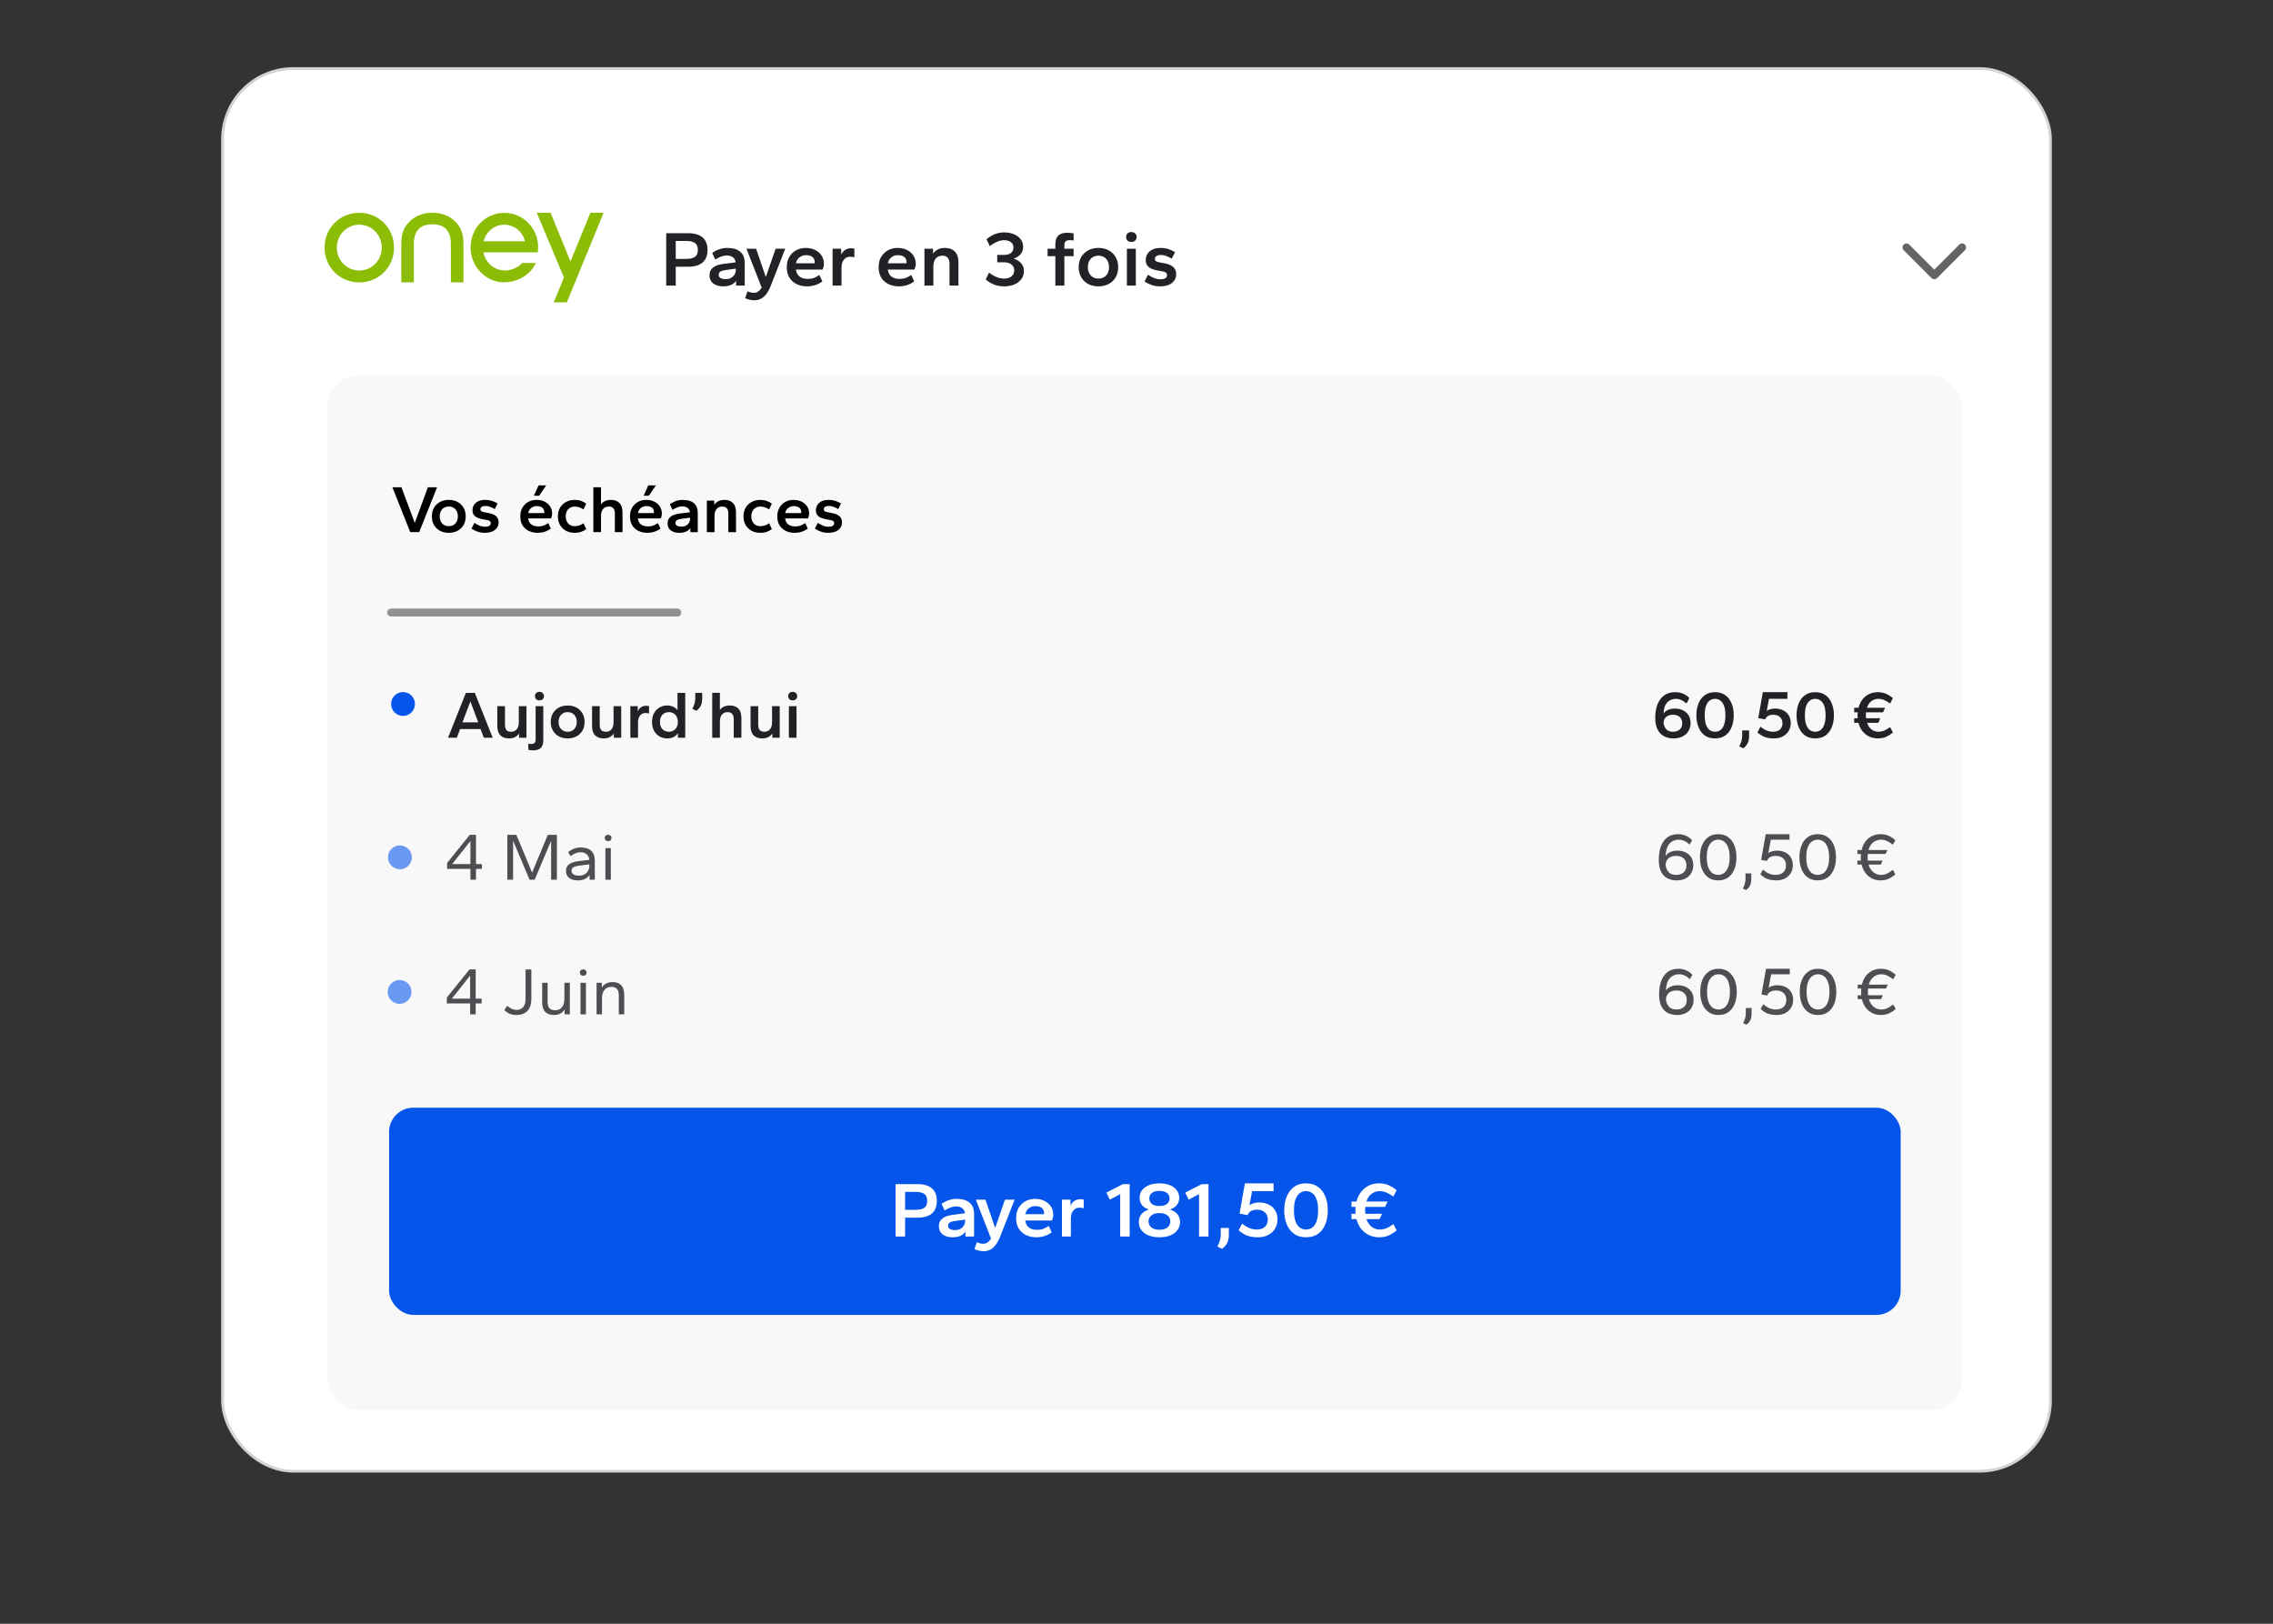 <svg fill="none" height="290" viewBox="0 0 406 290" width="406" xmlns="http://www.w3.org/2000/svg"><rect x="0" y="0" width="406" height="290" fill="#333333" stroke="none"/><rect fill="#fff" height="250.5" rx="12.629" stroke="#d3d3d3" stroke-width=".5" width="326.5" x="39.75" y="12.25"/><g fill="#8bbd06"><path d="m64.179 48.314c-2.213 0-4.015-1.797-4.015-4.09s1.802-4.095 4.015-4.095c2.198 0 4.009 1.802 4.009 4.095s-1.811 4.09-4.009 4.09zm0-10.311c-3.482 0-6.208 2.73-6.208 6.22 0 3.486 2.726 6.22 6.208 6.22 3.473 0 6.199-2.734 6.199-6.22 0-3.491-2.726-6.22-6.199-6.22z"/><path d="m96.114 44.059c-.021-3.332-2.715-6.042-6.011-6.042-3.392 0-6.051 2.72-6.051 6.191 0 1.63.625 3.177 1.749 4.359 1.145 1.195 2.654 1.854 4.261 1.854 1.833 0 4.402-.879 5.623-3.373l.032-.081h-2.458l-.015.018c-.66.789-1.906 1.321-3.093 1.321-1.507 0-3.316-.993-3.811-3.233h9.726c.022-.232.048-.695.048-1.015zm-9.702-.964c.299-1.501 1.738-2.967 3.673-2.967 1.931 0 3.369 1.466 3.665 2.967z"/><path d="m77.231 40.058c-2.191 0-3.305 1.173-3.305 3.495v6.874h-2.251v-7.036c.022-1.233.241-2.105.745-2.924.596-.92 2.012-2.467 4.812-2.467 2.792 0 4.213 1.547 4.808 2.467.499.819.725 1.691.739 2.924v7.036h-2.248v-6.874c0-2.322-1.107-3.495-3.299-3.495z"/><path d="m107.813 38.003-6.563 15.997h-2.339l1.815-4.438-4.848-11.559h2.472l3.549 8.689 3.556-8.689z"/></g><path d="m118.995 51v-9.352h3.864c1.176 0 2.053.252 2.632.756.588.504.882 1.251.882 2.24s-.294 1.736-.882 2.24c-.579.504-1.456.756-2.632.756h-2.156v3.36zm1.708-4.76h1.862c.672 0 1.185-.117 1.54-.35.364-.243.546-.658.546-1.246s-.173-1.003-.518-1.246c-.346-.243-.868-.364-1.568-.364h-1.862zm8.47 4.9c-.467 0-.887-.075-1.26-.224-.364-.149-.654-.369-.868-.658-.206-.299-.308-.663-.308-1.092 0-.439.107-.793.322-1.064.214-.28.504-.495.868-.644.364-.159.779-.266 1.246-.322l2.226-.28c-.056-.429-.234-.742-.532-.938-.29-.196-.64-.294-1.05-.294-.308 0-.63.061-.966.182-.327.112-.691.294-1.092.546l-.546-1.176c.401-.289.826-.509 1.274-.658.457-.159.924-.238 1.4-.238 1.026 0 1.806.229 2.338.686.532.448.798 1.125.798 2.03v4.004h-1.54v-.854c-.243.345-.556.597-.938.756-.383.159-.84.238-1.372.238zm.448-1.288c.382 0 .704-.075.966-.224.27-.149.476-.35.616-.602.149-.252.224-.513.224-.784v-.252l-1.75.224c-.439.056-.766.149-.98.28-.215.131-.322.327-.322.588 0 .252.107.443.322.574.214.131.522.196.924.196zm5.139 3.78c-.298 0-.597-.037-.896-.112-.298-.065-.555-.159-.77-.28l.434-1.218c.187.084.374.149.56.196.187.056.369.084.546.084.196 0 .374-.033.532-.098.168-.065.322-.168.462-.308.15-.14.29-.317.42-.532l-2.716-6.944h1.722l1.736 5.068 1.75-5.068h1.722l-2.576 6.58c-.261.663-.546 1.185-.854 1.568s-.634.653-.98.812c-.345.168-.709.252-1.092.252zm9.37-2.492c-.672 0-1.279-.131-1.82-.392-.542-.261-.976-.644-1.302-1.148-.318-.513-.476-1.143-.476-1.89 0-.7.149-1.307.448-1.82.308-.513.714-.91 1.218-1.19.513-.28 1.087-.42 1.722-.42.653 0 1.222.126 1.708.378.485.243.863.579 1.134 1.008.27.429.406.919.406 1.47 0 .159-.024.336-.07.532-.047.196-.108.355-.182.476h-4.746c.046.364.158.672.336.924.186.243.429.429.728.56.298.121.648.182 1.05.182.41 0 .784-.061 1.12-.182.336-.131.653-.303.952-.518l.532 1.148c-.383.289-.808.509-1.274.658-.458.149-.952.224-1.484.224zm-1.96-4.116h3.346c.009-.028.014-.051.014-.07 0-.028 0-.051 0-.07 0-.271-.056-.504-.168-.7s-.285-.345-.518-.448c-.224-.112-.518-.168-.882-.168-.299 0-.574.061-.826.182-.243.112-.448.275-.616.49s-.285.476-.35.784zm6.546 3.976v-6.58h1.54v1.078c.177-.401.42-.695.728-.882s.653-.28 1.036-.28c.13 0 .247.009.35.028.102.009.182.028.238.056v1.526c-.131-.028-.262-.051-.392-.07-.131-.019-.262-.028-.392-.028-.43 0-.789.173-1.078.518-.29.336-.434.821-.434 1.456v3.178zm11.82.14c-.672 0-1.279-.131-1.82-.392s-.975-.644-1.302-1.148c-.317-.513-.476-1.143-.476-1.89 0-.7.149-1.307.448-1.82.308-.513.714-.91 1.218-1.19.513-.28 1.087-.42 1.722-.42.653 0 1.223.126 1.708.378.485.243.863.579 1.134 1.008s.406.919.406 1.47c0 .159-.023.336-.07.532s-.107.355-.182.476h-4.746c.047.364.159.672.336.924.187.243.429.429.728.56.299.121.649.182 1.05.182.411 0 .784-.061 1.12-.182.336-.131.653-.303.952-.518l.532 1.148c-.383.289-.807.509-1.274.658-.457.149-.952.224-1.484.224zm-1.96-4.116h3.346c.009-.028.014-.051.014-.07 0-.028 0-.051 0-.07 0-.271-.056-.504-.168-.7s-.285-.345-.518-.448c-.224-.112-.518-.168-.882-.168-.299 0-.574.061-.826.182-.243.112-.448.275-.616.49s-.285.476-.35.784zm6.546 3.976v-6.58h1.54v.896c.196-.317.471-.569.826-.756s.789-.28 1.302-.28c.756 0 1.344.215 1.764.644.429.429.644 1.092.644 1.988v4.088h-1.596v-3.85c0-.513-.107-.887-.322-1.12-.205-.243-.523-.364-.952-.364-.504 0-.901.173-1.19.518-.28.336-.42.807-.42 1.414v3.402zm14.233.14c-.635 0-1.218-.098-1.75-.294-.532-.205-1.045-.518-1.54-.938l.602-1.218c.485.373.952.644 1.4.812.457.168.887.252 1.288.252.541 0 .975-.131 1.302-.392.336-.261.504-.616.504-1.064 0-.457-.168-.812-.504-1.064-.327-.261-.761-.392-1.302-.392h-1.232v-1.316h1.232c.485 0 .882-.107 1.19-.322.317-.224.476-.555.476-.994 0-.429-.159-.756-.476-.98-.308-.224-.705-.336-1.19-.336-.373 0-.77.084-1.19.252s-.873.439-1.358.812l-.602-1.218c.495-.42.994-.728 1.498-.924.513-.205 1.064-.308 1.652-.308.681 0 1.274.112 1.778.336.504.215.901.518 1.19.91.289.383.434.831.434 1.344 0 .495-.149.924-.448 1.288-.299.355-.714.621-1.246.798.588.187 1.041.476 1.358.868.317.383.476.835.476 1.358 0 .532-.149 1.003-.448 1.414-.289.411-.7.733-1.232.966-.523.233-1.143.35-1.862.35zm9.15-.14v-5.25h-1.386v-1.33h1.386v-.784c0-.709.172-1.232.518-1.568.345-.336.891-.504 1.638-.504.205 0 .406.014.602.042.205.019.373.047.504.084v1.26c-.084-.019-.206-.033-.364-.042-.15-.009-.28-.014-.392-.014-.299 0-.523.075-.672.224-.15.14-.224.359-.224.658v.644h1.652v1.33h-1.652v5.25zm7.699.14c-.69 0-1.302-.14-1.834-.42-.522-.289-.938-.691-1.246-1.204-.298-.513-.448-1.115-.448-1.806s.15-1.293.448-1.806c.308-.513.724-.91 1.246-1.19.532-.289 1.144-.434 1.834-.434.7 0 1.312.145 1.834.434.523.28.934.677 1.232 1.19.308.513.462 1.115.462 1.806s-.149 1.293-.448 1.806c-.298.513-.714.915-1.246 1.204-.532.28-1.143.42-1.834.42zm0-1.386c.383 0 .714-.084.994-.252s.5-.406.658-.714c.159-.308.238-.667.238-1.078 0-.42-.079-.779-.238-1.078-.158-.308-.378-.546-.658-.714s-.611-.252-.994-.252c-.382 0-.714.084-.994.252s-.499.406-.658.714c-.158.299-.238.658-.238 1.078 0 .411.08.77.238 1.078.159.308.378.546.658.714s.612.252.994.252zm5.08 1.246v-6.58h1.596v6.58zm.798-7.784c-.289 0-.518-.084-.686-.252s-.252-.383-.252-.644.084-.471.252-.63c.168-.168.397-.252.686-.252.28 0 .504.084.672.252.177.168.266.383.266.644s-.089.476-.266.644c-.168.159-.392.238-.672.238zm5.096 7.924c-.495 0-.971-.075-1.428-.224-.448-.149-.887-.364-1.316-.644l.602-1.204c.42.271.807.476 1.162.616.364.131.705.196 1.022.196.411 0 .719-.061.924-.182s.308-.308.308-.56c0-.196-.065-.345-.196-.448s-.364-.182-.7-.238l-.994-.182c-.635-.131-1.115-.341-1.442-.63-.317-.299-.476-.695-.476-1.19 0-.392.098-.751.294-1.078.196-.336.49-.602.882-.798.401-.196.91-.294 1.526-.294.476 0 .929.07 1.358.21.429.131.821.313 1.176.546l-.588 1.162c-.299-.187-.611-.341-.938-.462-.317-.131-.635-.196-.952-.196-.355 0-.63.061-.826.182-.196.112-.294.289-.294.532 0 .159.061.285.182.378s.336.168.644.224l.994.182c.644.131 1.134.35 1.47.658.345.299.518.723.518 1.274 0 .625-.247 1.143-.742 1.554-.485.411-1.209.616-2.17.616z" fill="#212225"/><path d="m340.529 44.19 4.97 4.97 4.97-4.97" stroke="#636466" stroke-linecap="round" stroke-linejoin="round" stroke-width="1.42"/><path d="m58.5 67h228.908" stroke="#fff" stroke-width="1.052"/><rect fill="#f8f8f9" height="184.878" rx="5.68" width="292" x="58.5" y="67"/><path d="m73.279 95.04-3.192-8.016h1.62l2.376 6.36 2.352-6.36h1.632l-3.192 8.016zm6.882.12c-.592 0-1.116-.12-1.572-.36-.448-.248-.804-.592-1.068-1.032-.256-.44-.384-.956-.384-1.548s.128-1.108.384-1.548c.264-.44.62-.78 1.068-1.02.456-.248.98-.372 1.572-.372.6 0 1.124.124 1.572.372.448.24.8.58 1.056 1.02.264.44.396.956.396 1.548s-.128 1.108-.384 1.548-.612.784-1.068 1.032c-.456.24-.98.36-1.572.36zm0-1.188c.328 0 .612-.072.852-.216s.428-.348.564-.612.204-.572.204-.924c0-.36-.068-.668-.204-.924-.136-.264-.324-.468-.564-.612s-.524-.216-.852-.216-.612.072-.852.216-.428.348-.564.612c-.136.256-.204.564-.204.924 0 .352.068.66.204.924s.324.468.564.612.524.216.852.216zm6.406 1.188c-.424 0-.832-.064-1.224-.192-.384-.128-.76-.312-1.128-.552l.516-1.032c.36.232.692.408.996.528.312.112.604.168.876.168.352 0 .616-.052.792-.156s.264-.264.264-.48c0-.168-.056-.296-.168-.384s-.312-.156-.6-.204l-.852-.156c-.544-.112-.956-.292-1.236-.54-.272-.256-.408-.596-.408-1.02 0-.336.084-.644.252-.924.168-.288.42-.516.756-.684.344-.168.78-.252 1.308-.252.408 0 .796.06 1.164.18.368.112.704.268 1.008.468l-.504.996c-.256-.16-.524-.292-.804-.396-.272-.112-.544-.168-.816-.168-.304 0-.54.052-.708.156-.168.096-.252.248-.252.456 0 .136.052.244.156.324s.288.144.552.192l.852.156c.552.112.972.3 1.26.564.296.256.444.62.444 1.092 0 .536-.212.98-.636 1.332-.416.352-1.036.528-1.86.528zm9.451 0c-.576 0-1.096-.112-1.56-.336s-.836-.552-1.116-.984c-.272-.44-.408-.98-.408-1.62 0-.6.128-1.12.384-1.56.264-.44.612-.78 1.044-1.02.44-.24.932-.36 1.476-.36.56 0 1.048.108 1.464.324.416.208.74.496.972.864s.348.788.348 1.26c0 .136-.02.288-.06.456s-.092.304-.156.408h-4.068c.04.312.136.576.288.792.16.208.368.368.624.48.256.104.556.156.9.156.352 0 .672-.052.96-.156.288-.112.56-.26.816-.444l.456.984c-.328.248-.692.436-1.092.564-.392.128-.816.192-1.272.192zm-1.68-3.528h2.868c.008-.024.012-.044.012-.06 0-.024 0-.044 0-.06 0-.232-.048-.432-.144-.6s-.244-.296-.444-.384c-.192-.096-.444-.144-.756-.144-.256 0-.492.052-.708.156-.208.096-.384.236-.528.42s-.244.408-.3.672zm1.032-3.096.828-1.848h1.368l-1.26 1.848zm7.303 6.624c-.592 0-1.116-.12-1.572-.36-.448-.248-.804-.592-1.068-1.032-.256-.44-.384-.956-.384-1.548s.128-1.108.384-1.548c.264-.44.62-.78 1.068-1.02.456-.248.98-.372 1.572-.372.408 0 .78.06 1.116.18.336.112.644.276.924.492l-.492 1.032c-.248-.176-.504-.304-.768-.384-.256-.088-.516-.132-.78-.132-.328 0-.612.072-.852.216-.24.136-.428.336-.564.6-.136.256-.204.568-.204.936 0 .36.068.672.204.936s.324.468.564.612c.24.136.524.204.852.204.264 0 .524-.04.78-.12.264-.088.52-.22.768-.396l.492 1.032c-.28.216-.588.384-.924.504-.336.112-.708.168-1.116.168zm3.311-.12v-8.016h1.368v3.06c.176-.248.412-.444.708-.588s.652-.216 1.068-.216c.648 0 1.152.184 1.512.552.368.368.552.936.552 1.704v3.504h-1.368v-3.3c0-.44-.092-.76-.276-.96-.176-.208-.448-.312-.816-.312-.432 0-.772.148-1.02.444-.24.288-.36.692-.36 1.212v2.916zm9.628.12c-.576 0-1.096-.112-1.56-.336s-.836-.552-1.116-.984c-.272-.44-.408-.98-.408-1.62 0-.6.128-1.12.384-1.56.264-.44.612-.78 1.044-1.02.44-.24.932-.36 1.476-.36.56 0 1.048.108 1.464.324.416.208.74.496.972.864s.348.788.348 1.26c0 .136-.02.288-.06.456s-.092.304-.156.408h-4.068c.04.312.136.576.288.792.16.208.368.368.624.48.256.104.556.156.9.156.352 0 .672-.052.96-.156.288-.112.56-.26.816-.444l.456.984c-.328.248-.692.436-1.092.564-.392.128-.816.192-1.272.192zm-1.68-3.528h2.868c.008-.024.012-.044.012-.06 0-.024 0-.044 0-.06 0-.232-.048-.432-.144-.6s-.244-.296-.444-.384c-.192-.096-.444-.144-.756-.144-.256 0-.492.052-.708.156-.208.096-.384.236-.528.42s-.244.408-.3.672zm1.032-3.096.828-1.848h1.368l-1.26 1.848zm6.367 6.624c-.4 0-.76-.064-1.08-.192-.312-.128-.56-.316-.744-.564-.176-.256-.264-.568-.264-.936 0-.376.092-.68.276-.912.184-.24.432-.424.744-.552.312-.136.668-.228 1.068-.276l1.908-.24c-.048-.368-.2-.636-.456-.804-.248-.168-.548-.252-.9-.252-.264 0-.54.052-.828.156-.28.096-.592.252-.936.468l-.468-1.008c.344-.248.708-.436 1.092-.564.392-.136.792-.204 1.2-.204.88 0 1.548.196 2.004.588.456.384.684.964.684 1.74v3.432h-1.32v-.732c-.208.296-.476.512-.804.648s-.72.204-1.176.204zm.384-1.104c.328 0 .604-.064.828-.192.232-.128.408-.3.528-.516.128-.216.192-.44.192-.672v-.216l-1.5.192c-.376.048-.656.128-.84.24s-.276.28-.276.504c0 .216.092.38.276.492s.448.168.792.168zm4.542.984v-5.64h1.32v.768c.168-.272.404-.488.708-.648s.676-.24 1.116-.24c.648 0 1.152.184 1.512.552.368.368.552.936.552 1.704v3.504h-1.368v-3.3c0-.44-.092-.76-.276-.96-.176-.208-.448-.312-.816-.312-.432 0-.772.148-1.02.444-.24.288-.36.692-.36 1.212v2.916zm9.568.12c-.592 0-1.116-.12-1.572-.36-.448-.248-.804-.592-1.068-1.032-.256-.44-.384-.956-.384-1.548s.128-1.108.384-1.548c.264-.44.62-.78 1.068-1.02.456-.248.98-.372 1.572-.372.408 0 .78.06 1.116.18.336.112.644.276.924.492l-.492 1.032c-.248-.176-.504-.304-.768-.384-.256-.088-.516-.132-.78-.132-.328 0-.612.072-.852.216-.24.136-.428.336-.564.6-.136.256-.204.568-.204.936 0 .36.068.672.204.936s.324.468.564.612c.24.136.524.204.852.204.264 0 .524-.04.78-.12.264-.088.52-.22.768-.396l.492 1.032c-.28.216-.588.384-.924.504-.336.112-.708.168-1.116.168zm6.095 0c-.576 0-1.096-.112-1.56-.336s-.836-.552-1.116-.984c-.272-.44-.408-.98-.408-1.62 0-.6.128-1.12.384-1.56.264-.44.612-.78 1.044-1.02.44-.24.932-.36 1.476-.36.56 0 1.048.108 1.464.324.416.208.74.496.972.864s.348.788.348 1.26c0 .136-.02.288-.06.456s-.092.304-.156.408h-4.068c.04.312.136.576.288.792.16.208.368.368.624.48.256.104.556.156.9.156.352 0 .672-.052.96-.156.288-.112.56-.26.816-.444l.456.984c-.328.248-.692.436-1.092.564-.392.128-.816.192-1.272.192zm-1.68-3.528h2.868c.008-.024.012-.044.012-.06 0-.024 0-.044 0-.06 0-.232-.048-.432-.144-.6s-.244-.296-.444-.384c-.192-.096-.444-.144-.756-.144-.256 0-.492.052-.708.156-.208.096-.384.236-.528.42s-.244.408-.3.672zm7.663 3.528c-.424 0-.832-.064-1.224-.192-.384-.128-.76-.312-1.128-.552l.516-1.032c.36.232.692.408.996.528.312.112.604.168.876.168.352 0 .616-.052.792-.156s.264-.264.264-.48c0-.168-.056-.296-.168-.384s-.312-.156-.6-.204l-.852-.156c-.544-.112-.956-.292-1.236-.54-.272-.256-.408-.596-.408-1.02 0-.336.084-.644.252-.924.168-.288.42-.516.756-.684.344-.168.78-.252 1.308-.252.408 0 .796.06 1.164.18.368.112.704.268 1.008.468l-.504.996c-.256-.16-.524-.292-.804-.396-.272-.112-.544-.168-.816-.168-.304 0-.54.052-.708.156-.168.096-.252.248-.252.456 0 .136.052.244.156.324s.288.144.552.192l.852.156c.552.112.972.3 1.26.564.296.256.444.62.444 1.092 0 .536-.212.98-.636 1.332-.416.352-1.036.528-1.86.528z" fill="#000"/><path d="m69.859 109.399h51.119" stroke="#909192" stroke-linecap="round" stroke-width="1.42"/><path d="m80.025 131.76 3.192-8.016h1.596l3.192 8.016h-1.584l-.588-1.548h-3.648l-.588 1.548zm2.58-2.748h2.82l-1.404-3.744zm8.287 2.868c-.648 0-1.156-.184-1.524-.552-.36-.368-.54-.936-.54-1.704v-3.504h1.368v3.3c0 .44.088.764.264.972.184.2.46.3.828.3.432 0 .768-.144 1.008-.432.248-.296.372-.704.372-1.224v-2.916h1.368v5.64h-1.32v-.768c-.168.272-.404.488-.708.648s-.676.24-1.116.24zm4.3 2.136c-.152 0-.296-.008-.432-.024s-.264-.04-.384-.072v-1.092c.088.016.176.028.264.036s.172.012.252.012c.264 0 .46-.064.588-.192s.192-.316.192-.564v-6h1.368v6.12c0 .608-.148 1.056-.444 1.344s-.764.432-1.404.432zm1.164-8.928c-.248 0-.444-.072-.588-.216s-.216-.328-.216-.552.072-.404.216-.54c.144-.144.34-.216.588-.216.24 0 .432.072.576.216.152.144.228.328.228.552s-.076.408-.228.552c-.144.136-.336.204-.576.204zm5.04 6.792c-.592 0-1.116-.12-1.571-.36-.448-.248-.804-.592-1.068-1.032-.256-.44-.384-.956-.384-1.548s.128-1.108.384-1.548c.264-.44.62-.78 1.068-1.02.456-.248.98-.372 1.571-.372.6 0 1.124.124 1.572.372.448.24.8.58 1.056 1.02.264.44.396.956.396 1.548s-.128 1.108-.384 1.548-.612.784-1.068 1.032c-.456.24-.98.36-1.572.36zm0-1.188c.328 0 .612-.072.852-.216s.428-.348.564-.612.204-.572.204-.924c0-.36-.068-.668-.204-.924-.136-.264-.324-.468-.564-.612s-.524-.216-.852-.216-.612.072-.852.216-.428.348-.564.612c-.136.256-.204.564-.204.924 0 .352.068.66.204.924.136.264.324.468.564.612s.524.216.852.216zm6.419 1.188c-.648 0-1.156-.184-1.524-.552-.36-.368-.54-.936-.54-1.704v-3.504h1.368v3.3c0 .44.088.764.264.972.184.2.46.3.828.3.432 0 .768-.144 1.008-.432.248-.296.372-.704.372-1.224v-2.916h1.368v5.64h-1.32v-.768c-.168.272-.404.488-.708.648s-.676.24-1.116.24zm4.779-.12v-5.64h1.32v.924c.152-.344.36-.596.624-.756s.56-.24.888-.24c.112 0 .212.008.3.024.088.008.156.024.204.048v1.308c-.112-.024-.224-.044-.336-.06s-.224-.024-.336-.024c-.368 0-.676.148-.924.444-.248.288-.372.704-.372 1.248v2.724zm6.572.12c-.504 0-.96-.116-1.368-.348-.408-.24-.732-.58-.972-1.02s-.36-.964-.36-1.572.12-1.132.36-1.572.564-.776.972-1.008c.408-.24.864-.36 1.368-.36.424 0 .792.08 1.104.24.312.152.56.352.744.6v-3.096h1.38v8.016h-1.308v-.816c-.176.28-.428.508-.756.684-.328.168-.716.252-1.164.252zm.312-1.188c.312 0 .588-.072.828-.216s.428-.348.564-.612.204-.572.204-.924c0-.36-.068-.668-.204-.924-.136-.264-.324-.468-.564-.612s-.516-.216-.828-.216-.592.072-.84.216c-.24.144-.428.348-.564.612-.128.256-.192.564-.192.924 0 .352.064.66.192.924.136.264.324.468.564.612.248.144.528.216.84.216zm4.902-3.744-.72-.36c.16-.28.288-.576.384-.888.096-.32.144-.632.144-.936v-1.02h1.236v1.02c0 .52-.084.948-.252 1.284s-.432.636-.792.9zm2.839 4.812v-8.016h1.368v3.06c.176-.248.412-.444.708-.588s.652-.216 1.068-.216c.648 0 1.152.184 1.512.552.368.368.552.936.552 1.704v3.504h-1.368v-3.3c0-.44-.092-.76-.276-.96-.176-.208-.448-.312-.816-.312-.432 0-.772.148-1.02.444-.24.288-.36.692-.36 1.212v2.916zm8.908.12c-.648 0-1.156-.184-1.524-.552-.36-.368-.54-.936-.54-1.704v-3.504h1.368v3.3c0 .44.088.764.264.972.184.2.46.3.828.3.432 0 .768-.144 1.008-.432.248-.296.372-.704.372-1.224v-2.916h1.368v5.64h-1.32v-.768c-.168.272-.404.488-.708.648s-.676.24-1.116.24zm4.78-.12v-5.64h1.368v5.64zm.684-6.672c-.248 0-.444-.072-.588-.216s-.216-.328-.216-.552.072-.404.216-.54c.144-.144.34-.216.588-.216.24 0 .432.072.576.216.152.144.228.328.228.552s-.076.408-.228.552c-.144.136-.336.204-.576.204z" fill="#212225"/><circle cx="71.989" cy="125.731" fill="#0555eb" r="2.13"/><path d="m298.933 131.88c-.656 0-1.232-.132-1.728-.396-.488-.272-.868-.676-1.14-1.212-.272-.544-.408-1.224-.408-2.04 0-.92.132-1.724.396-2.412.264-.696.66-1.236 1.188-1.62s1.188-.576 1.98-.576c.52 0 .996.092 1.428.276s.8.444 1.104.78l-.516.96c-.32-.288-.636-.496-.948-.624-.304-.136-.616-.204-.936-.204-.376 0-.732.088-1.068.264-.328.168-.596.444-.804.828-.2.384-.312.888-.336 1.512.192-.264.456-.472.792-.624.344-.16.74-.24 1.188-.24.6 0 1.112.112 1.536.336.424.216.748.52.972.912.224.384.336.836.336 1.356 0 .512-.124.976-.372 1.392-.24.408-.588.732-1.044.972-.448.24-.988.36-1.62.36zm-.12-1.188c.52 0 .928-.136 1.224-.408.296-.28.444-.648.444-1.104 0-.472-.148-.844-.444-1.116s-.704-.408-1.224-.408-.928.136-1.224.408-.444.64-.444 1.104c.072.448.24.816.504 1.104.264.28.652.42 1.164.42zm7.527 1.188c-.728 0-1.34-.176-1.836-.528-.488-.36-.86-.848-1.116-1.464-.256-.624-.384-1.336-.384-2.136s.128-1.508.384-2.124c.256-.624.628-1.112 1.116-1.464.496-.36 1.108-.54 1.836-.54.736 0 1.348.18 1.836.54.496.352.868.84 1.116 1.464.256.616.384 1.324.384 2.124s-.128 1.512-.384 2.136c-.248.616-.62 1.104-1.116 1.464-.488.352-1.1.528-1.836.528zm0-1.188c.368 0 .692-.104.972-.312.28-.216.496-.54.648-.972s.228-.984.228-1.656c0-.68-.076-1.232-.228-1.656-.152-.432-.368-.752-.648-.96-.28-.216-.604-.324-.972-.324s-.692.108-.972.324c-.28.208-.496.528-.648.96s-.228.984-.228 1.656.076 1.224.228 1.656.368.756.648.972c.28.208.604.312.972.312zm5.036 2.952-.72-.348c.16-.28.288-.576.384-.888s.144-.624.144-.936v-1.02h1.236v1.02c0 .512-.084.936-.252 1.272s-.432.636-.792.9zm5.454-1.764c-.432 0-.816-.04-1.152-.12-.336-.072-.644-.188-.924-.348-.272-.16-.552-.356-.84-.588l.528-1.032c.416.32.804.552 1.164.696.36.136.728.204 1.104.204.52 0 .928-.136 1.224-.408.296-.28.444-.648.444-1.104 0-.472-.148-.844-.444-1.116s-.704-.408-1.224-.408c-.368 0-.672.072-.912.216s-.408.348-.504.612l-1.236-.228.816-4.632h4.392v1.188h-3.288l-.408 2.16c.184-.136.4-.24.648-.312.256-.072.524-.108.804-.108.6 0 1.112.112 1.536.336.424.216.748.52.972.912.224.384.336.836.336 1.356 0 .512-.124.976-.372 1.392-.24.408-.588.732-1.044.972-.448.24-.988.36-1.62.36zm7.405 0c-.728 0-1.34-.176-1.836-.528-.488-.36-.86-.848-1.116-1.464-.256-.624-.384-1.336-.384-2.136s.128-1.508.384-2.124c.256-.624.628-1.112 1.116-1.464.496-.36 1.108-.54 1.836-.54.736 0 1.348.18 1.836.54.496.352.868.84 1.116 1.464.256.616.384 1.324.384 2.124s-.128 1.512-.384 2.136c-.248.616-.62 1.104-1.116 1.464-.488.352-1.1.528-1.836.528zm0-1.188c.368 0 .692-.104.972-.312.28-.216.496-.54.648-.972s.228-.984.228-1.656c0-.68-.076-1.232-.228-1.656-.152-.432-.368-.752-.648-.96-.28-.216-.604-.324-.972-.324s-.692.108-.972.324c-.28.208-.496.528-.648.96s-.228.984-.228 1.656.076 1.224.228 1.656.368.756.648.972c.28.208.604.312.972.312zm11.183 1.188c-.576 0-1.1-.116-1.572-.348s-.872-.556-1.2-.972c-.32-.416-.548-.904-.684-1.464h-.768v-.816h.624c-.016-.136-.024-.312-.024-.528s.008-.392.024-.528h-.624v-.816h.768c.144-.56.372-1.044.684-1.452.312-.416.7-.74 1.164-.972.472-.24 1.008-.36 1.608-.36.528 0 1 .088 1.416.264.416.168.84.432 1.272.792l-.492.96c-.44-.296-.816-.508-1.128-.636-.304-.128-.636-.192-.996-.192-.432 0-.832.132-1.2.396-.36.256-.632.656-.816 1.2h3.24l-.372.816h-3.036c-.016.216-.024.392-.024.528s.008.312.024.528h2.556l-.36.816h-2.016c.128.36.296.66.504.9.208.232.44.408.696.528.264.112.532.168.804.168.36 0 .696-.06 1.008-.18.32-.12.692-.336 1.116-.648l.492.96c-.432.36-.856.628-1.272.804-.416.168-.888.252-1.416.252z" fill="#212225"/><path d="m299.493 157.239c-.648 0-1.216-.132-1.704-.396-.48-.264-.852-.664-1.116-1.2-.256-.544-.384-1.228-.384-2.052 0-.92.124-1.724.372-2.412.256-.696.64-1.236 1.152-1.62s1.16-.576 1.944-.576c.512 0 .976.096 1.392.288.424.184.788.448 1.092.792l-.456.78c-.304-.296-.616-.516-.936-.66s-.648-.216-.984-.216c-.424 0-.812.1-1.164.3-.344.192-.624.5-.84.924-.208.424-.324.98-.348 1.668.2-.288.476-.516.828-.684.36-.168.78-.252 1.26-.252.6 0 1.112.112 1.536.336.432.224.76.532.984.924s.336.844.336 1.356-.12.972-.36 1.38c-.232.408-.572.732-1.02.972-.448.232-.976.348-1.584.348zm-.12-.984c.584 0 1.04-.152 1.368-.456s.492-.716.492-1.236c0-.536-.164-.952-.492-1.248-.328-.304-.784-.456-1.368-.456s-1.04.148-1.368.444-.492.712-.492 1.248c.08.504.268.916.564 1.236.296.312.728.468 1.296.468zm7.528.984c-.704 0-1.3-.176-1.788-.528-.488-.36-.856-.848-1.104-1.464-.248-.624-.372-1.336-.372-2.136s.124-1.508.372-2.124c.248-.624.616-1.112 1.104-1.464.488-.36 1.084-.54 1.788-.54.712 0 1.308.18 1.788.54.488.352.856.84 1.104 1.464.248.616.372 1.324.372 2.124s-.124 1.512-.372 2.136c-.248.616-.616 1.104-1.104 1.464-.48.352-1.076.528-1.788.528zm0-.984c.4 0 .752-.112 1.056-.336.312-.232.552-.58.72-1.044.176-.472.264-1.06.264-1.764 0-.712-.088-1.3-.264-1.764-.168-.464-.408-.808-.72-1.032-.304-.232-.656-.348-1.056-.348s-.756.116-1.068.348c-.304.232-.544.58-.72 1.044-.168.456-.252 1.04-.252 1.752 0 .704.084 1.292.252 1.764.176.464.416.812.72 1.044.312.224.668.336 1.068.336zm4.987 2.712-.588-.288c.152-.264.268-.54.348-.828.088-.28.132-.576.132-.888v-.972h1.032v.972c0 .472-.072.864-.216 1.176s-.38.588-.708.828zm5.386-1.728c-.424 0-.804-.04-1.14-.12-.328-.072-.628-.188-.9-.348-.272-.168-.54-.372-.804-.612l.468-.852c.392.344.768.588 1.128.732.368.144.744.216 1.128.216.584 0 1.04-.152 1.368-.456s.492-.716.492-1.236c0-.536-.164-.952-.492-1.248-.328-.304-.784-.456-1.368-.456-.4 0-.736.08-1.008.24-.264.152-.444.376-.54.672l-1.032-.192.816-4.596h4.248v.984h-3.336l-.444 2.412c.184-.144.408-.256.672-.336s.548-.12.852-.12c.6 0 1.112.112 1.536.336.432.224.76.532.984.924s.336.844.336 1.356-.12.972-.36 1.38-.584.732-1.032.972c-.44.232-.964.348-1.572.348zm7.404 0c-.704 0-1.3-.176-1.788-.528-.488-.36-.856-.848-1.104-1.464-.248-.624-.372-1.336-.372-2.136s.124-1.508.372-2.124c.248-.624.616-1.112 1.104-1.464.488-.36 1.084-.54 1.788-.54.712 0 1.308.18 1.788.54.488.352.856.84 1.104 1.464.248.616.372 1.324.372 2.124s-.124 1.512-.372 2.136c-.248.616-.616 1.104-1.104 1.464-.48.352-1.076.528-1.788.528zm0-.984c.4 0 .752-.112 1.056-.336.312-.232.552-.58.72-1.044.176-.472.264-1.06.264-1.764 0-.712-.088-1.3-.264-1.764-.168-.464-.408-.808-.72-1.032-.304-.232-.656-.348-1.056-.348s-.756.116-1.068.348c-.304.232-.544.58-.72 1.044-.168.456-.252 1.04-.252 1.752 0 .704.084 1.292.252 1.764.176.464.416.812.72 1.044.312.224.668.336 1.068.336zm11.23.984c-.568 0-1.084-.116-1.548-.348-.464-.24-.856-.572-1.176-.996-.312-.424-.536-.92-.672-1.488h-.744v-.696h.624c-.016-.176-.024-.376-.024-.6s.008-.424.024-.6h-.624v-.696h.744c.136-.568.356-1.064.66-1.488.312-.424.7-.752 1.164-.984.464-.24.988-.36 1.572-.36.52 0 .984.088 1.392.264.416.176.832.448 1.248.816l-.444.804c-.424-.32-.792-.548-1.104-.684-.312-.144-.66-.216-1.044-.216-.488 0-.932.152-1.332.456-.4.296-.692.76-.876 1.392h3.384l-.324.696h-3.192c-.016.208-.024.408-.024.6 0 .184.008.384.024.6h2.652l-.312.696h-2.196c.128.416.304.76.528 1.032.232.272.492.476.78.612s.584.204.888.204c.384 0 .732-.068 1.044-.204.32-.136.688-.368 1.104-.696l.444.804c-.416.368-.832.64-1.248.816-.408.176-.872.264-1.392.264z" fill="#4d4e51"/><circle cx="71.429" cy="153.119" fill="#6999f3" r="2.13"/><path d="m84.026 157.119v-1.944h-4.164v-1.044l4.044-5.028h1.116v5.22h1.056v.852h-1.056v1.944zm-3.264-2.796h3.264v-4.116zm9.854 2.796v-8.016h1.62l2.808 6.744 2.808-6.744h1.62v8.016h-1.032v-6.96l-2.94 6.96h-.912l-2.94-6.96v6.96zm12.604.12c-.432 0-.808-.064-1.128-.192-.312-.136-.556-.328-.732-.576-.176-.256-.264-.56-.264-.912s.088-.648.264-.888.424-.428.744-.564c.32-.144.692-.24 1.116-.288l2.04-.252c-.048-.464-.216-.804-.504-1.02-.28-.224-.64-.336-1.08-.336-.272 0-.556.06-.852.18-.296.112-.604.284-.924.516l-.396-.744c.296-.248.628-.444.996-.588.376-.144.768-.216 1.176-.216.848 0 1.488.196 1.92.588s.648.972.648 1.74v3.432h-.936v-.876c-.208.336-.492.588-.852.756-.36.16-.772.24-1.236.24zm.18-.852c.408 0 .752-.08 1.032-.24.28-.168.488-.384.624-.648.144-.272.216-.556.216-.852v-.276l-1.8.228c-.448.056-.792.152-1.032.288-.232.128-.348.344-.348.648 0 .272.116.484.348.636.232.144.552.216.96.216zm4.735.732v-5.64h.972v5.64zm.48-6.888c-.176 0-.32-.052-.432-.156-.112-.112-.168-.252-.168-.42s.056-.304.168-.408.256-.156.432-.156c.184 0 .332.052.444.156s.168.24.168.408-.056.308-.168.42c-.112.104-.26.156-.444.156z" fill="#4d4e51"/><path d="m299.548 181.279c-.648 0-1.216-.132-1.704-.396-.48-.264-.852-.664-1.116-1.2-.256-.544-.384-1.228-.384-2.052 0-.92.124-1.724.372-2.412.256-.696.64-1.236 1.152-1.62s1.16-.576 1.944-.576c.512 0 .976.096 1.392.288.424.184.788.448 1.092.792l-.456.78c-.304-.296-.616-.516-.936-.66s-.648-.216-.984-.216c-.424 0-.812.1-1.164.3-.344.192-.624.5-.84.924-.208.424-.324.98-.348 1.668.2-.288.476-.516.828-.684.36-.168.78-.252 1.26-.252.6 0 1.112.112 1.536.336.432.224.76.532.984.924s.336.844.336 1.356-.12.972-.36 1.38c-.232.408-.572.732-1.02.972-.448.232-.976.348-1.584.348zm-.12-.984c.584 0 1.04-.152 1.368-.456s.492-.716.492-1.236c0-.536-.164-.952-.492-1.248-.328-.304-.784-.456-1.368-.456s-1.04.148-1.368.444-.492.712-.492 1.248c.08.504.268.916.564 1.236.296.312.728.468 1.296.468zm7.528.984c-.704 0-1.3-.176-1.788-.528-.488-.36-.856-.848-1.104-1.464-.248-.624-.372-1.336-.372-2.136s.124-1.508.372-2.124c.248-.624.616-1.112 1.104-1.464.488-.36 1.084-.54 1.788-.54.712 0 1.308.18 1.788.54.488.352.856.84 1.104 1.464.248.616.372 1.324.372 2.124s-.124 1.512-.372 2.136c-.248.616-.616 1.104-1.104 1.464-.48.352-1.076.528-1.788.528zm0-.984c.4 0 .752-.112 1.056-.336.312-.232.552-.58.72-1.044.176-.472.264-1.06.264-1.764 0-.712-.088-1.3-.264-1.764-.168-.464-.408-.808-.72-1.032-.304-.232-.656-.348-1.056-.348s-.756.116-1.068.348c-.304.232-.544.58-.72 1.044-.168.456-.252 1.04-.252 1.752 0 .704.084 1.292.252 1.764.176.464.416.812.72 1.044.312.224.668.336 1.068.336zm4.987 2.712-.588-.288c.152-.264.268-.54.348-.828.088-.28.132-.576.132-.888v-.972h1.032v.972c0 .472-.072.864-.216 1.176s-.38.588-.708.828zm5.385-1.728c-.424 0-.804-.04-1.14-.12-.328-.072-.628-.188-.9-.348-.272-.168-.54-.372-.804-.612l.468-.852c.392.344.768.588 1.128.732.368.144.744.216 1.128.216.584 0 1.04-.152 1.368-.456s.492-.716.492-1.236c0-.536-.164-.952-.492-1.248-.328-.304-.784-.456-1.368-.456-.4 0-.736.08-1.008.24-.264.152-.444.376-.54.672l-1.032-.192.816-4.596h4.248v.984h-3.336l-.444 2.412c.184-.144.408-.256.672-.336s.548-.12.852-.12c.6 0 1.112.112 1.536.336.432.224.76.532.984.924s.336.844.336 1.356-.12.972-.36 1.38-.584.732-1.032.972c-.44.232-.964.348-1.572.348zm7.405 0c-.704 0-1.3-.176-1.788-.528-.488-.36-.856-.848-1.104-1.464-.248-.624-.372-1.336-.372-2.136s.124-1.508.372-2.124c.248-.624.616-1.112 1.104-1.464.488-.36 1.084-.54 1.788-.54.712 0 1.308.18 1.788.54.488.352.856.84 1.104 1.464.248.616.372 1.324.372 2.124s-.124 1.512-.372 2.136c-.248.616-.616 1.104-1.104 1.464-.48.352-1.076.528-1.788.528zm0-.984c.4 0 .752-.112 1.056-.336.312-.232.552-.58.72-1.044.176-.472.264-1.06.264-1.764 0-.712-.088-1.3-.264-1.764-.168-.464-.408-.808-.72-1.032-.304-.232-.656-.348-1.056-.348s-.756.116-1.068.348c-.304.232-.544.58-.72 1.044-.168.456-.252 1.04-.252 1.752 0 .704.084 1.292.252 1.764.176.464.416.812.72 1.044.312.224.668.336 1.068.336zm11.23.984c-.568 0-1.084-.116-1.548-.348-.464-.24-.856-.572-1.176-.996-.312-.424-.536-.92-.672-1.488h-.744v-.696h.624c-.016-.176-.024-.376-.024-.6s.008-.424.024-.6h-.624v-.696h.744c.136-.568.356-1.064.66-1.488.312-.424.7-.752 1.164-.984.464-.24.988-.36 1.572-.36.52 0 .984.088 1.392.264.416.176.832.448 1.248.816l-.444.804c-.424-.32-.792-.548-1.104-.684-.312-.144-.66-.216-1.044-.216-.488 0-.932.152-1.332.456-.4.296-.692.76-.876 1.392h3.384l-.324.696h-3.192c-.016.208-.024.408-.024.6 0 .184.008.384.024.6h2.652l-.312.696h-2.196c.128.416.304.76.528 1.032.232.272.492.476.78.612s.584.204.888.204c.384 0 .732-.068 1.044-.204.32-.136.688-.368 1.104-.696l.444.804c-.416.368-.832.64-1.248.816-.408.176-.872.264-1.392.264z" fill="#4d4e51"/><circle cx="71.374" cy="177.159" fill="#6999f3" r="2.13"/><path d="m83.972 181.159v-1.944h-4.164v-1.044l4.044-5.028h1.116v5.22h1.056v.852h-1.056v1.944zm-3.264-2.796h3.264v-4.116zm11.546 2.916c-.456 0-.852-.068-1.188-.204-.328-.144-.656-.372-.984-.684l.516-.756c.28.248.556.432.828.552.28.12.556.18.828.18.528 0 .928-.168 1.2-.504.28-.344.42-.812.42-1.404v-5.316h1.032v5.28c0 .944-.236 1.656-.708 2.136-.464.48-1.112.72-1.944.72zm6.664 0c-.648 0-1.156-.184-1.524-.552s-.552-.948-.552-1.74v-3.468h.972v3.36c0 .544.108.94.324 1.188.224.24.564.36 1.02.36.528 0 .936-.18 1.224-.54.288-.368.432-.864.432-1.488v-2.88h.972v5.64h-.936v-.888c-.168.312-.416.56-.744.744-.329.176-.725.264-1.188.264zm4.768-.12v-5.64h.972v5.64zm.48-6.888c-.176 0-.32-.052-.432-.156-.112-.112-.168-.252-.168-.42s.056-.304.168-.408.256-.156.432-.156c.184 0 .332.052.444.156s.168.24.168.408-.056.308-.168.42c-.112.104-.26.156-.444.156zm2.391 6.888v-5.64h.936v.888c.168-.312.416-.556.744-.732.328-.184.724-.276 1.188-.276.648 0 1.156.184 1.524.552s.552.948.552 1.74v3.468h-.972v-3.36c0-.544-.112-.936-.336-1.176-.216-.248-.552-.372-1.008-.372-.528 0-.936.184-1.224.552-.288.36-.432.852-.432 1.476v2.88z" fill="#4d4e51"/><rect fill="#0555eb" height="37" rx="4.313" width="270" x="69.5" y="197.838"/><path d="m159.96 220.838v-9.352h3.864c1.176 0 2.054.252 2.632.756.588.504.882 1.251.882 2.24s-.294 1.736-.882 2.24c-.578.504-1.456.756-2.632.756h-2.156v3.36zm1.708-4.76h1.862c.672 0 1.186-.117 1.54-.35.364-.243.546-.658.546-1.246s-.172-1.003-.518-1.246c-.345-.243-.868-.364-1.568-.364h-1.862zm8.471 4.9c-.467 0-.887-.075-1.26-.224-.364-.149-.654-.369-.868-.658-.206-.299-.308-.663-.308-1.092 0-.439.107-.793.322-1.064.214-.28.504-.495.868-.644.364-.159.779-.266 1.246-.322l2.226-.28c-.056-.429-.234-.742-.532-.938-.29-.196-.64-.294-1.05-.294-.308 0-.63.061-.966.182-.327.112-.691.294-1.092.546l-.546-1.176c.401-.289.826-.509 1.274-.658.457-.159.924-.238 1.4-.238 1.026 0 1.806.229 2.338.686.532.448.798 1.125.798 2.03v4.004h-1.54v-.854c-.243.345-.556.597-.938.756-.383.159-.84.238-1.372.238zm.448-1.288c.382 0 .704-.075.966-.224.27-.149.476-.35.616-.602.149-.252.224-.513.224-.784v-.252l-1.75.224c-.439.056-.766.149-.98.28-.215.131-.322.327-.322.588 0 .252.107.443.322.574.214.131.522.196.924.196zm5.139 3.78c-.298 0-.597-.037-.896-.112-.298-.065-.555-.159-.77-.28l.434-1.218c.187.084.374.149.56.196.187.056.369.084.546.084.196 0 .374-.033.532-.098.168-.065.322-.168.462-.308.15-.14.29-.317.42-.532l-2.716-6.944h1.722l1.736 5.068 1.75-5.068h1.722l-2.576 6.58c-.261.663-.546 1.185-.854 1.568s-.634.653-.98.812c-.345.168-.709.252-1.092.252zm9.37-2.492c-.672 0-1.279-.131-1.82-.392-.542-.261-.976-.644-1.302-1.148-.318-.513-.476-1.143-.476-1.89 0-.7.149-1.307.448-1.82.308-.513.714-.91 1.218-1.19.513-.28 1.087-.42 1.722-.42.653 0 1.222.126 1.708.378.485.243.863.579 1.134 1.008.27.429.406.919.406 1.47 0 .159-.024.336-.07.532-.047.196-.108.355-.182.476h-4.746c.046.364.158.672.336.924.186.243.429.429.728.56.298.121.648.182 1.05.182.41 0 .784-.061 1.12-.182.336-.131.653-.303.952-.518l.532 1.148c-.383.289-.808.509-1.274.658-.458.149-.952.224-1.484.224zm-1.96-4.116h3.346c.009-.028.014-.051.014-.07 0-.028 0-.051 0-.07 0-.271-.056-.504-.168-.7s-.285-.345-.518-.448c-.224-.112-.518-.168-.882-.168-.299 0-.574.061-.826.182-.243.112-.448.275-.616.49s-.285.476-.35.784zm6.545 3.976v-6.58h1.54v1.078c.178-.401.42-.695.728-.882s.654-.28 1.036-.28c.131 0 .248.009.35.028.103.009.182.028.238.056v1.526c-.13-.028-.261-.051-.392-.07-.13-.019-.261-.028-.392-.028-.429 0-.788.173-1.078.518-.289.336-.434.821-.434 1.456v3.178zm10.407 0v-7.56l-1.848.98-.616-1.26 2.94-1.512h1.218v9.352zm7.008.14c-.775 0-1.438-.117-1.988-.35-.542-.233-.962-.555-1.26-.966-.29-.411-.434-.882-.434-1.414 0-.513.144-.966.434-1.358.298-.392.751-.681 1.358-.868-.551-.187-.966-.462-1.246-.826-.271-.364-.406-.784-.406-1.26 0-.504.14-.952.42-1.344.289-.392.7-.695 1.232-.91.532-.224 1.162-.336 1.89-.336s1.358.112 1.89.336c.532.215.938.518 1.218.91.289.392.434.84.434 1.344 0 .476-.14.896-.42 1.26s-.696.639-1.246.826c.616.187 1.068.476 1.358.868.298.392.448.845.448 1.358 0 .532-.15 1.003-.448 1.414-.29.411-.71.733-1.26.966-.542.233-1.2.35-1.974.35zm0-1.344c.625 0 1.106-.14 1.442-.42s.504-.635.504-1.064c0-.448-.168-.807-.504-1.078-.336-.28-.817-.42-1.442-.42-.626 0-1.106.14-1.442.42-.336.271-.504.625-.504 1.064s.168.798.504 1.078.816.42 1.442.42zm0-4.242c.569 0 1.012-.117 1.33-.35.317-.243.476-.574.476-.994 0-.429-.159-.761-.476-.994-.318-.243-.761-.364-1.33-.364-.57 0-1.013.121-1.33.364-.318.233-.476.56-.476.98 0 .429.158.765.476 1.008.317.233.76.35 1.33.35zm7.074 5.446v-7.56l-1.848.98-.616-1.26 2.94-1.512h1.218v9.352zm4.11 2.198-.84-.406c.186-.327.336-.672.448-1.036s.168-.728.168-1.092v-1.19h1.442v1.19c0 .597-.098 1.092-.294 1.484s-.504.742-.924 1.05zm6.364-2.058c-.504 0-.952-.047-1.344-.14-.392-.084-.752-.219-1.078-.406-.318-.187-.644-.415-.98-.686l.616-1.204c.485.373.938.644 1.358.812.42.159.849.238 1.288.238.606 0 1.082-.159 1.428-.476.345-.327.518-.756.518-1.288 0-.551-.173-.985-.518-1.302-.346-.317-.822-.476-1.428-.476-.43 0-.784.084-1.064.252s-.476.406-.588.714l-1.442-.266.952-5.404h5.124v1.386h-3.836l-.476 2.52c.214-.159.466-.28.756-.364.298-.084.611-.126.938-.126.7 0 1.297.131 1.792.392.494.252.872.607 1.134 1.064.261.448.392.975.392 1.582 0 .597-.145 1.139-.434 1.624-.28.476-.686.854-1.218 1.134-.523.28-1.153.42-1.89.42zm8.638 0c-.849 0-1.563-.205-2.142-.616-.569-.42-1.003-.989-1.302-1.708-.299-.728-.448-1.559-.448-2.492s.149-1.759.448-2.478c.299-.728.733-1.297 1.302-1.708.579-.42 1.293-.63 2.142-.63.859 0 1.573.21 2.142.63.579.411 1.013.98 1.302 1.708.299.719.448 1.545.448 2.478s-.149 1.764-.448 2.492c-.289.719-.723 1.288-1.302 1.708-.569.411-1.283.616-2.142.616zm0-1.386c.429 0 .807-.121 1.134-.364.327-.252.579-.63.756-1.134s.266-1.148.266-1.932c0-.793-.089-1.437-.266-1.932-.177-.504-.429-.877-.756-1.12-.327-.252-.705-.378-1.134-.378s-.807.126-1.134.378c-.327.243-.579.616-.756 1.12s-.266 1.148-.266 1.932.089 1.428.266 1.932.429.882.756 1.134c.327.243.705.364 1.134.364zm13.047 1.386c-.672 0-1.283-.135-1.834-.406s-1.017-.649-1.4-1.134c-.373-.485-.639-1.055-.798-1.708h-.896v-.952h.728c-.019-.159-.028-.364-.028-.616s.009-.457.028-.616h-.728v-.952h.896c.168-.653.434-1.218.798-1.694.364-.485.817-.863 1.358-1.134.551-.28 1.176-.42 1.876-.42.616 0 1.167.103 1.652.308.485.196.98.504 1.484.924l-.574 1.12c-.513-.345-.952-.593-1.316-.742-.355-.149-.742-.224-1.162-.224-.504 0-.971.154-1.4.462-.42.299-.737.765-.952 1.4h3.78l-.434.952h-3.542c-.019.252-.028.457-.028.616s.009.364.028.616h2.982l-.42.952h-2.352c.149.42.345.77.588 1.05.243.271.513.476.812.616.308.131.621.196.938.196.42 0 .812-.07 1.176-.21.373-.14.807-.392 1.302-.756l.574 1.12c-.504.42-.999.733-1.484.938-.485.196-1.036.294-1.652.294z" fill="#fff"/></svg>